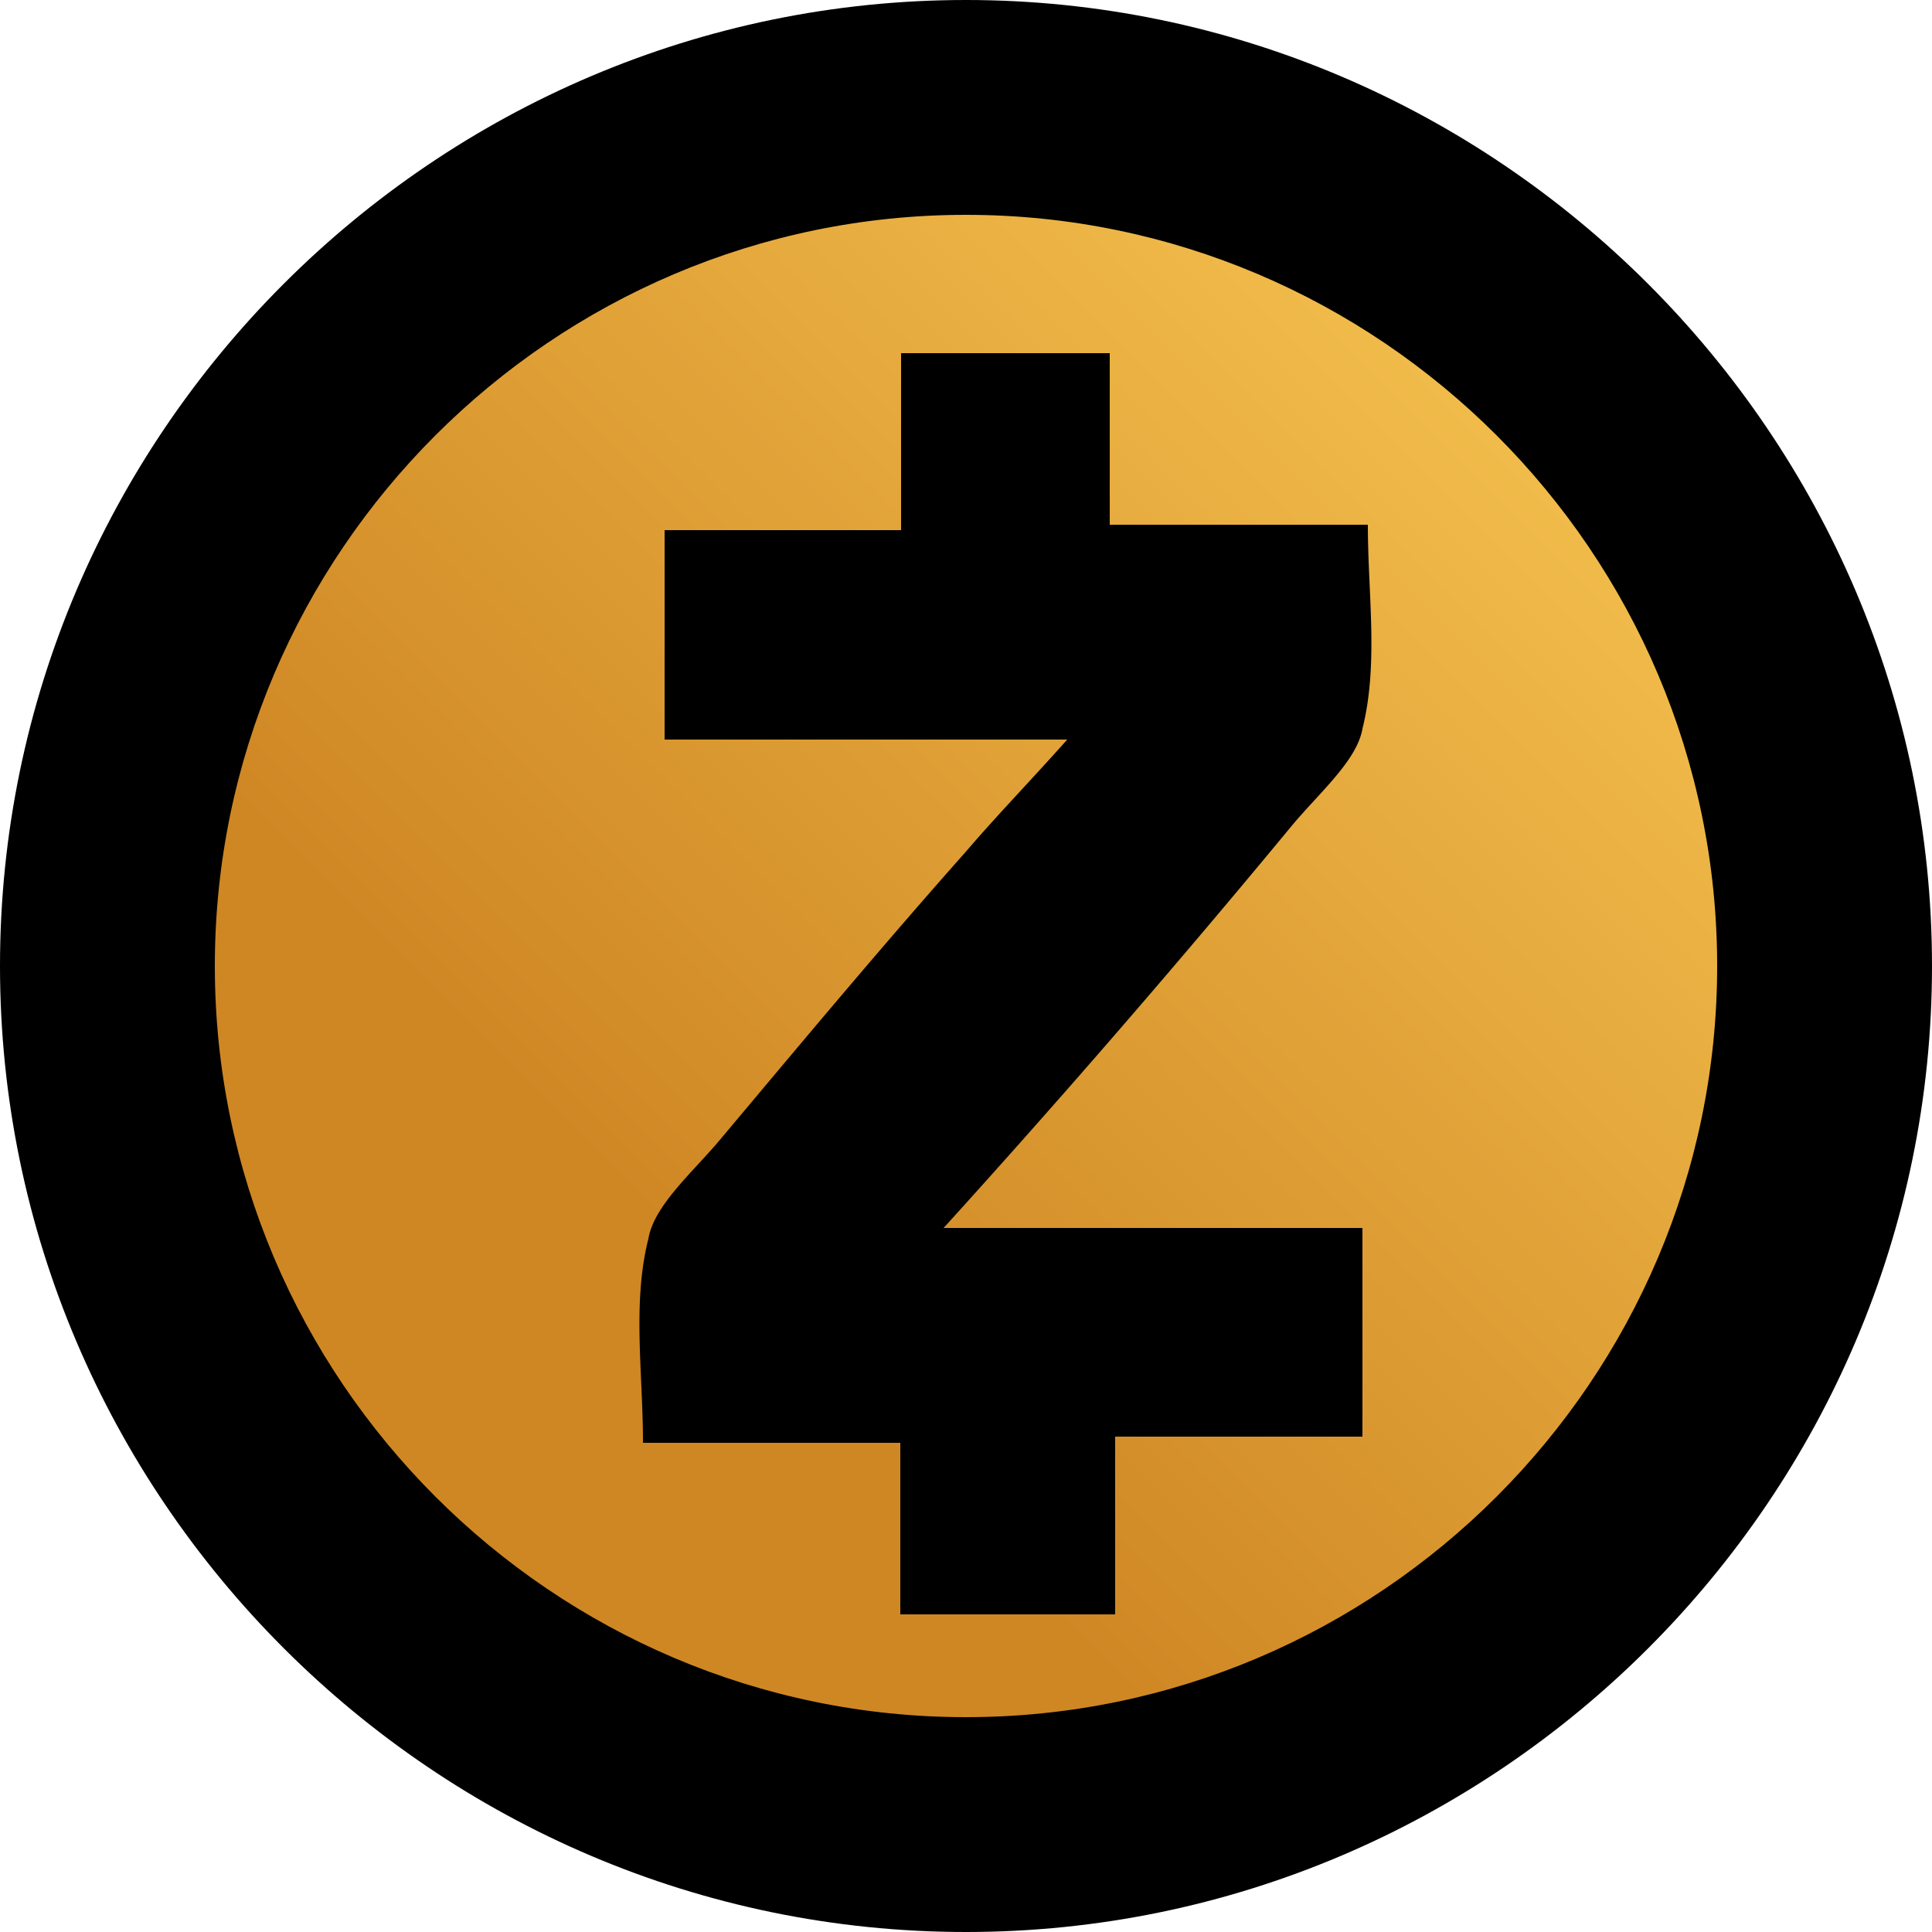 <svg xmlns="http://www.w3.org/2000/svg" viewBox="0 0 2500 2500"><linearGradient id="a" x1="782.8" x2="799.3" y1="165.9" y2="165.9" gradientTransform="matrix(87 -87 87 87 -81568 55372)" gradientUnits="userSpaceOnUse"><stop offset="0" stop-color="#cf8724"/><stop offset="1" stop-color="#fdce58"/></linearGradient><path fill="url(#a)" d="M1263 2298c-570 0-1035-466-1035-1035 0-570 466-1035 1035-1035 570 0 1035 466 1035 1035 0 570-465 1035-1035 1035z"/><path d="M1250 2500C563 2500 0 1938 0 1250S563 0 1250 0s1250 563 1250 1250-562 1250-1250 1250zm0-2222c-535 0-972 437-972 972s437 972 972 972 972-437 972-972-437-972-972-972z"/><path d="M1221 1589h542v270h-320v230h-278v-222H832c0-91-14-181 7-264 7-42 55-84 90-125 105-125 209-250 320-375 42-49 83-91 132-146H860V686h306V457h270v222h334c0 90 14 180-7 264-7 41-56 83-91 125a14955 14955 0 0 1-451 521z"/></svg>